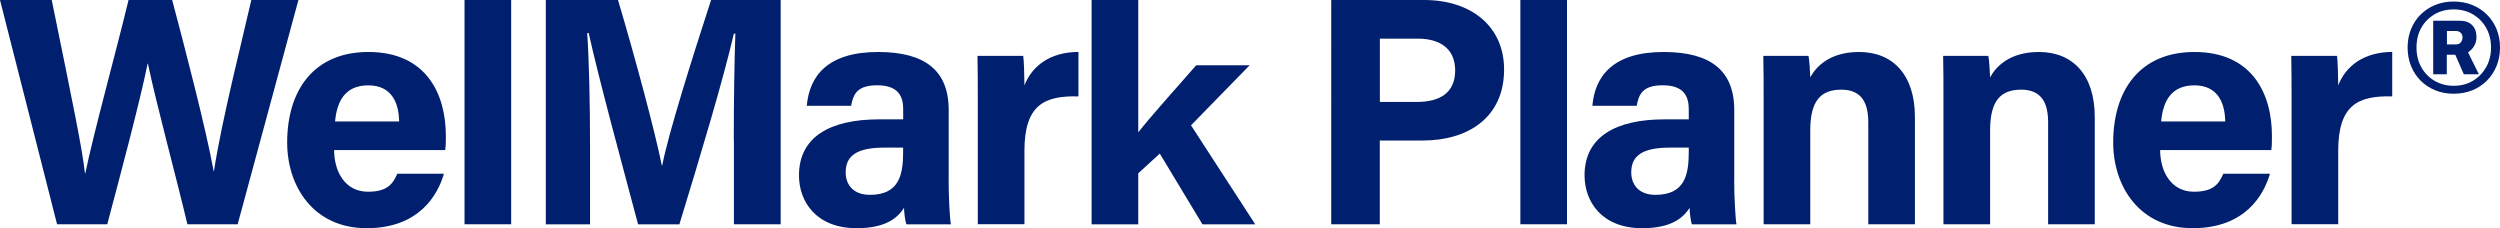 <svg viewBox="0 0 393.41 35.91" xmlns="http://www.w3.org/2000/svg" id="Layer_2"><defs><style>.cls-1{fill:#001f6f;}</style></defs><g id="Layer_1-2"><path d="M8.98,35.29L0,0h8.14c3.31,16.22,4.81,23.41,5.23,27.29h.05c1.34-6.48,4.75-18.77,6.81-27.29h6.86c1.81,6.77,5.38,20.47,6.53,26.93h.05c1.17-7.77,4.64-21.44,5.88-26.93h7.41l-9.56,35.29h-7.91c-1.86-7.82-4.96-19.22-6.21-25.27h-.05c-1.28,6.28-4.47,18.16-6.35,25.27h-7.9Z" class="cls-1"></path><path d="M52.58,23.62c0,3.31,1.67,6.55,5.32,6.55,3.05,0,3.93-1.23,4.62-2.83h7.34c-.94,3.24-3.83,8.57-12.16,8.57s-12.51-6.53-12.51-13.48c0-8.31,4.27-14.25,12.78-14.25,9.1,0,12.19,6.58,12.19,13.2,0,.9,0,1.48-.1,2.23h-17.49ZM62.81,19.11c-.05-3.08-1.28-5.68-4.86-5.68s-4.93,2.42-5.22,5.68h10.08Z" class="cls-1"></path><path d="M73.1,35.29V0h7.34v35.29h-7.34Z" class="cls-1"></path><path d="M115.47,22.06c0-6.02.1-12.77.25-16.76h-.24c-1.66,7.2-5.19,18.96-8.57,30h-6.5c-2.57-9.66-6.22-23.05-7.77-30.1h-.24c.3,4.14.45,11.4.45,17.46v12.64h-6.96V0h11.36c2.75,9.22,5.84,20.79,6.9,26.05h.06c.86-4.64,4.74-17.01,7.69-26.05h10.95v35.29h-7.36v-13.24Z" class="cls-1"></path><path d="M149.28,28.45c0,2.52.2,6.21.36,6.85h-7.01c-.2-.52-.36-1.92-.37-2.59-.96,1.49-2.76,3.2-7.45,3.2-6.39,0-9.08-4.2-9.08-8.31,0-6.04,4.85-8.82,12.62-8.82h3.78v-1.62c0-1.88-.68-3.74-4.08-3.74-3.1,0-3.78,1.32-4.11,3.23h-6.98c.4-4.71,3.31-8.52,11.37-8.47,7.1.04,10.96,2.82,10.96,9.12v11.14ZM142.13,23.23h-2.99c-4.42,0-6.06,1.35-6.06,3.9,0,1.92,1.18,3.53,3.81,3.53,4.66,0,5.23-3.24,5.23-6.74v-.7Z" class="cls-1"></path><path d="M153.87,15.98c0-2.63,0-4.97-.05-7.19h7.2c.1.59.19,3.22.19,4.65,1.17-3.03,3.99-5.24,8.5-5.27v7c-5.32-.14-8.5,1.29-8.5,8.56v11.55h-7.34V15.98Z" class="cls-1"></path><path d="M179.12,20.83c1.95-2.5,5.47-6.38,9.12-10.56h8.41l-9.23,9.45,10.11,15.58h-8.31l-6.71-11.13-3.39,3.1v8.03h-7.34V0h7.34v20.83Z" class="cls-1"></path><path d="M209.5,0h14.6c7.5,0,12.59,4.22,12.59,10.93,0,7.67-5.81,11.18-12.77,11.18h-6.79v13.18h-7.64V0ZM217.14,16.04h5.82c3.53,0,6.03-1.36,6.03-4.96s-2.63-5-5.87-5h-5.98v9.96Z" class="cls-1"></path><path d="M239.25,35.29V0h7.34v35.29h-7.34Z" class="cls-1"></path><path d="M272.9,28.45c0,2.52.21,6.21.36,6.85h-7.01c-.21-.52-.36-1.92-.37-2.59-.96,1.49-2.76,3.2-7.45,3.2-6.39,0-9.08-4.2-9.08-8.31,0-6.04,4.85-8.82,12.62-8.82h3.78v-1.62c0-1.88-.68-3.74-4.08-3.74-3.1,0-3.78,1.32-4.11,3.23h-6.98c.4-4.71,3.31-8.52,11.37-8.47,7.1.04,10.96,2.82,10.96,9.12v11.14ZM265.75,23.23h-2.99c-4.42,0-6.06,1.35-6.06,3.9,0,1.92,1.18,3.53,3.81,3.53,4.66,0,5.24-3.24,5.24-6.74v-.7Z" class="cls-1"></path><path d="M277.53,15.47c0-2.25,0-4.72-.05-6.68h7.11c.15.68.24,2.52.28,3.38.9-1.66,3.04-3.99,7.69-3.99,5.32,0,8.78,3.6,8.78,10.25v16.86h-7.34v-16.04c0-2.98-.99-5.14-4.23-5.14s-4.9,1.73-4.9,6.41v14.77h-7.34V15.47Z" class="cls-1"></path><path d="M305.83,15.47c0-2.25,0-4.72-.05-6.68h7.11c.15.68.24,2.52.28,3.38.9-1.66,3.04-3.99,7.69-3.99,5.32,0,8.78,3.6,8.78,10.25v16.86h-7.34v-16.04c0-2.98-.99-5.14-4.23-5.14s-4.9,1.73-4.9,6.41v14.77h-7.34V15.47Z" class="cls-1"></path><path d="M339.93,23.62c0,3.31,1.67,6.55,5.32,6.55,3.05,0,3.93-1.23,4.62-2.83h7.34c-.94,3.24-3.83,8.57-12.16,8.57s-12.51-6.53-12.51-13.48c0-8.31,4.27-14.25,12.78-14.25,9.1,0,12.2,6.58,12.2,13.2,0,.9,0,1.48-.1,2.23h-17.49ZM350.17,19.11c-.05-3.08-1.28-5.68-4.86-5.68s-4.93,2.42-5.22,5.68h10.08Z" class="cls-1"></path><path d="M360.61,15.98c0-2.63,0-4.97-.05-7.19h7.2c.1.59.19,3.22.19,4.65,1.17-3.03,4-5.24,8.5-5.27v7c-5.32-.14-8.5,1.29-8.5,8.56v11.55h-7.34V15.98Z" class="cls-1"></path><path d="M386.12,14.75c-1.05,0-2.01-.18-2.9-.54-.88-.36-1.65-.87-2.3-1.52-.65-.65-1.15-1.42-1.51-2.31-.36-.88-.54-1.85-.54-2.9s.18-2.01.54-2.9c.36-.88.86-1.65,1.51-2.29.65-.65,1.41-1.15,2.3-1.51.88-.36,1.85-.54,2.9-.54s2.03.18,2.92.54c.88.36,1.65.86,2.31,1.51.65.65,1.16,1.41,1.52,2.29.36.88.54,1.85.54,2.9s-.18,2.01-.54,2.9c-.36.88-.87,1.65-1.52,2.31-.65.65-1.42,1.16-2.31,1.52-.88.36-1.86.54-2.92.54ZM386.12,13.5c1.14,0,2.15-.26,3.03-.79.88-.52,1.57-1.24,2.08-2.14s.77-1.94.77-3.09-.26-2.2-.77-3.1c-.51-.9-1.2-1.6-2.08-2.12-.88-.52-1.89-.78-3.03-.78s-2.14.26-3.02.78c-.88.52-1.58,1.22-2.08,2.12-.5.9-.75,1.93-.75,3.1s.25,2.19.75,3.09,1.2,1.62,2.08,2.14c.88.52,1.89.79,3.02.79ZM382.9,11.68V3.26h4.12c.88,0,1.55.23,2.01.7.46.47.68,1.08.68,1.85,0,.54-.12,1.02-.37,1.43-.25.41-.56.74-.96,1l1.71,3.45h-2.37l-1.35-3.08h-1.33v3.08h-2.16ZM385.06,6.99h1.45c.29,0,.52-.1.71-.3s.29-.46.29-.79-.09-.56-.28-.74-.43-.28-.72-.28h-1.45v2.1Z" class="cls-1"></path></g></svg>